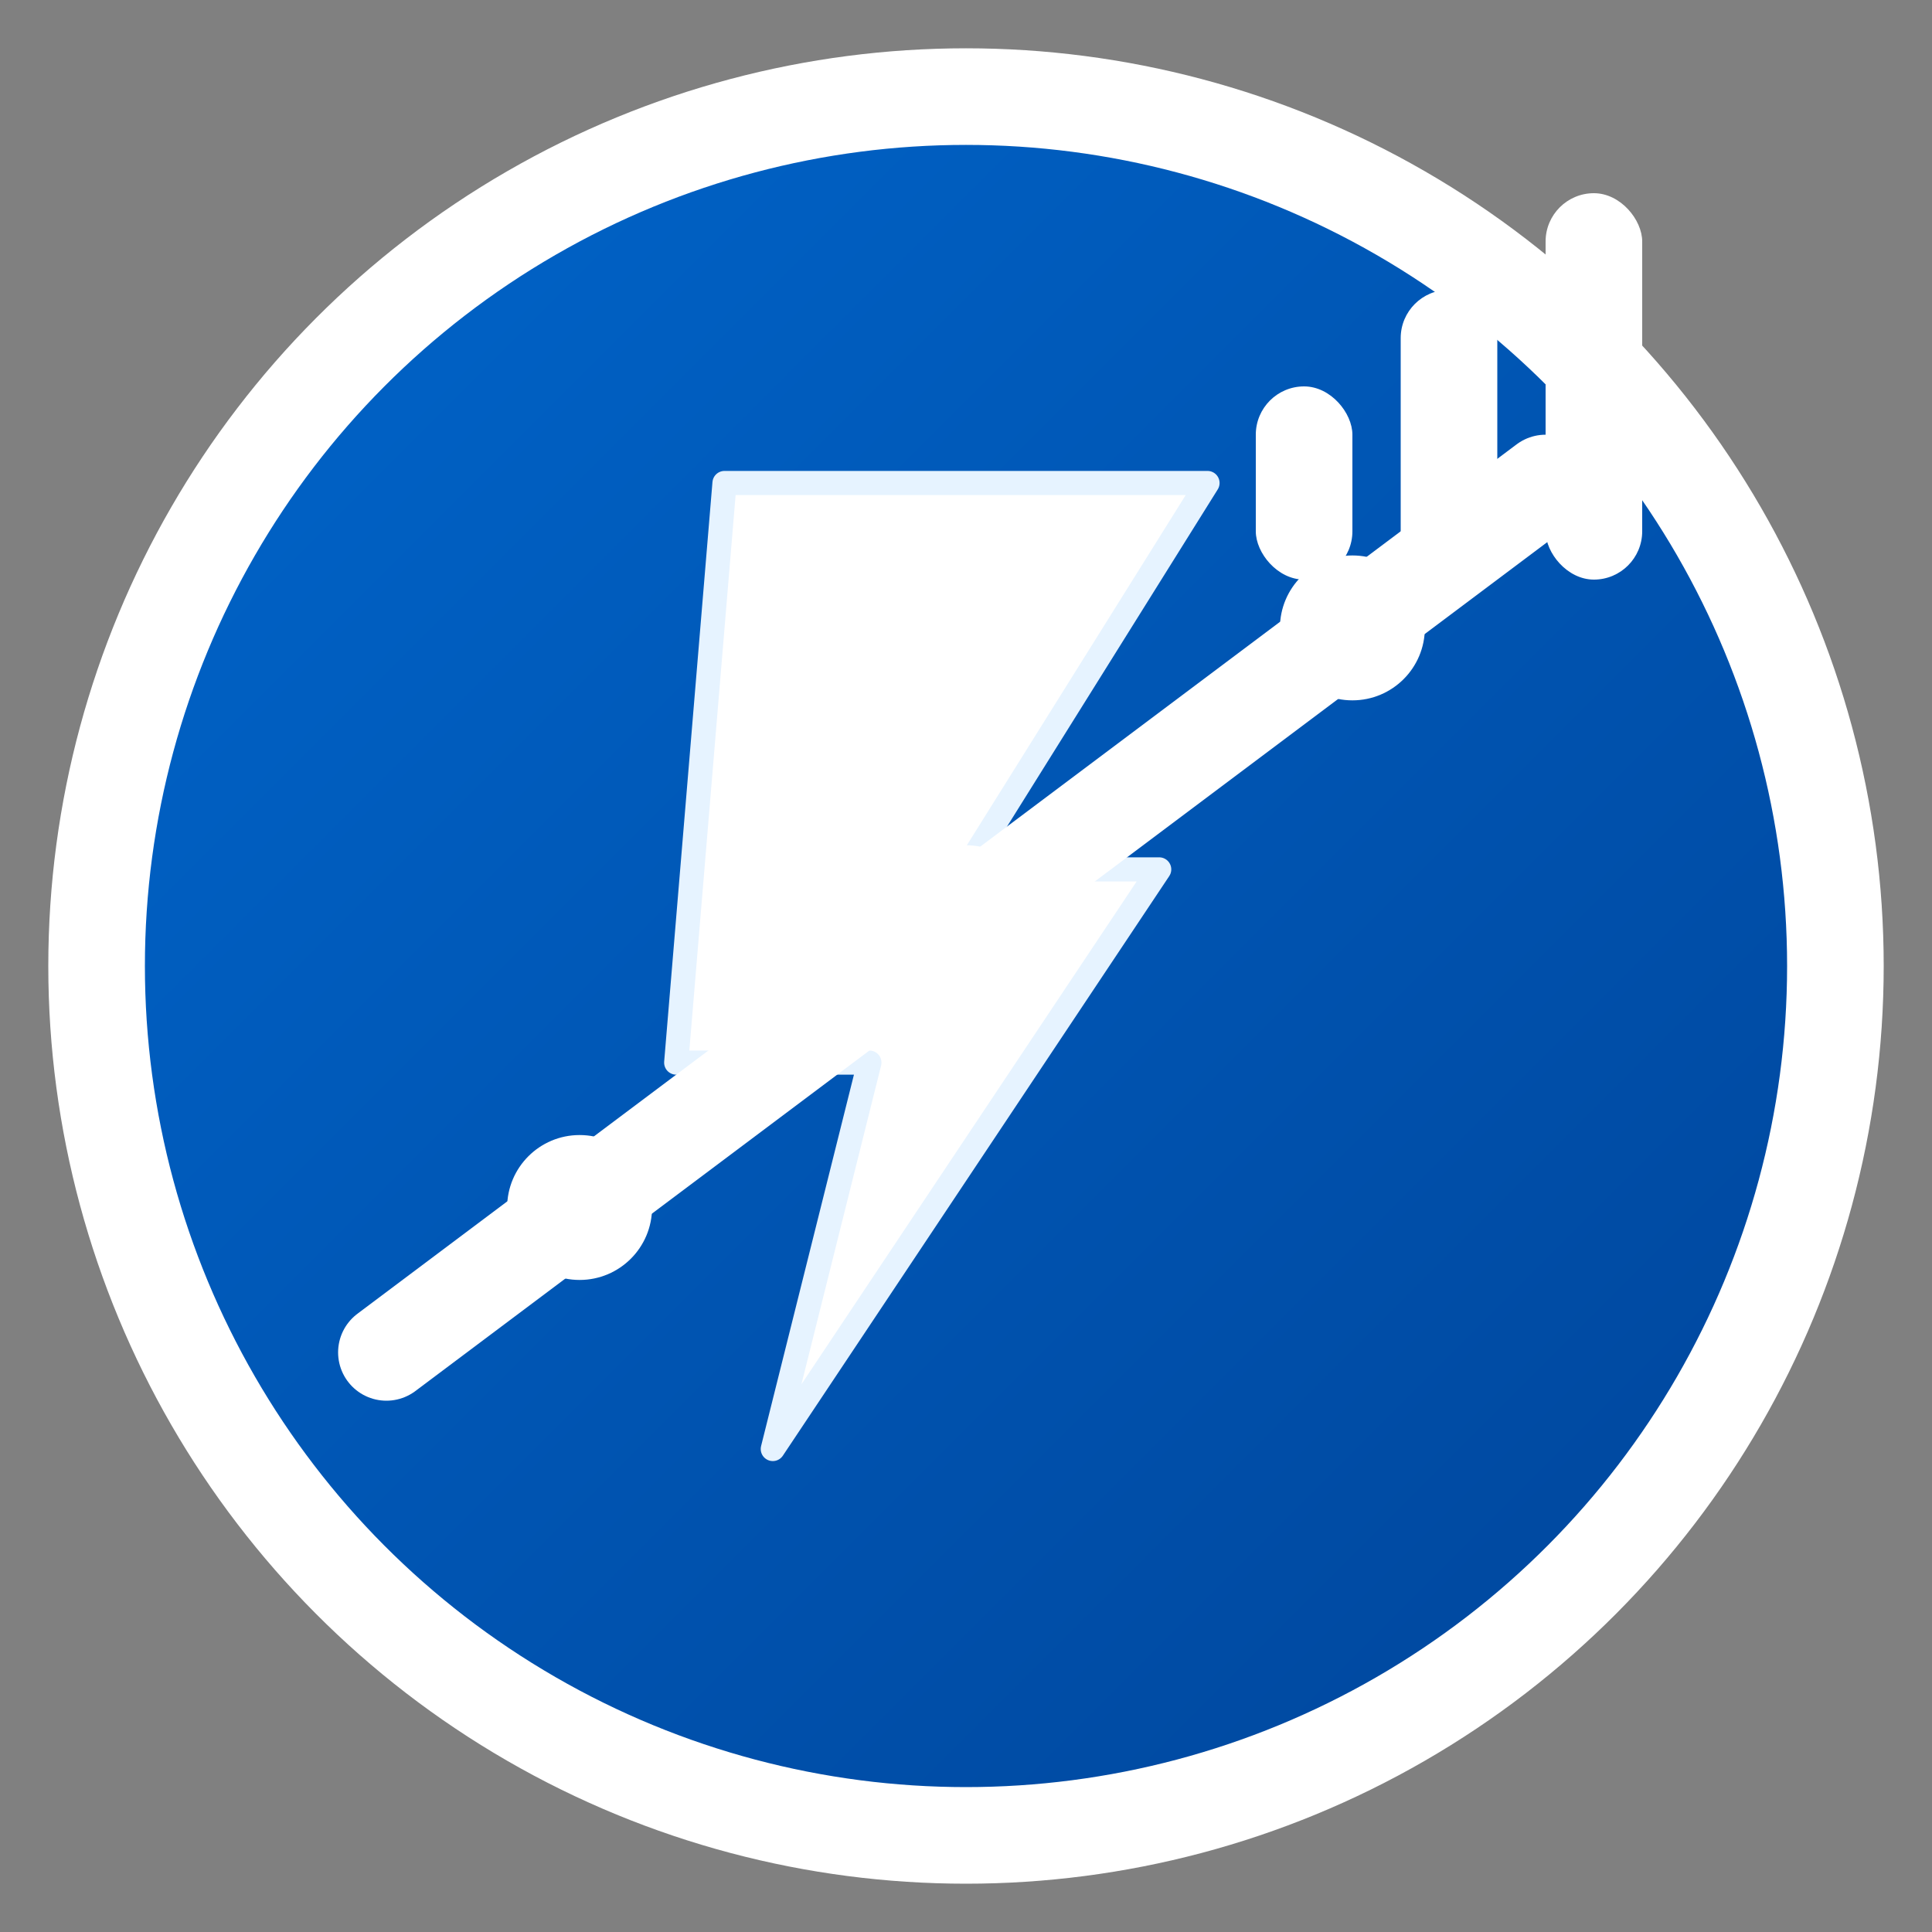 <svg width="40" height="40" viewBox="0 0 40 40" fill="none" xmlns="http://www.w3.org/2000/svg">
  <rect x="0" y="0" width="40" height="40" fill="#808080" stroke="none"/>
  <!-- Storm Bloom Logo - Financial Growth Symbol -->
  <defs>
    <linearGradient id="logoGradient" x1="0%" y1="0%" x2="100%" y2="100%">
      <stop offset="0%" style="stop-color:#0066cc;stop-opacity:1" />
      <stop offset="100%" style="stop-color:#004499;stop-opacity:1" />
    </linearGradient>
  </defs>
  
  <!-- Background Circle -->
  <circle cx="20" cy="20" r="18" fill="url(#logoGradient)" stroke="#ffffff" stroke-width="2"/>
  
  <!-- Storm Symbol (stylized lightning) -->
  <path d="M15 10 L25 10 L20 18 L24 18 L16 30 L18 22 L14 22 Z" 
        fill="#ffffff" stroke="#e6f3ff" stroke-width="0.5" stroke-linejoin="round"/>
  
  <!-- Bloom Symbol (growing plant/chart) -->
  <path d="M8 28 Q12 25 16 22 Q20 19 24 16 Q28 13 32 10" 
        stroke="#ffffff" stroke-width="2" fill="none" stroke-linecap="round"/>
  
  <!-- Growth Points -->
  <circle cx="12" cy="25" r="1.5" fill="#ffffff"/>
  <circle cx="20" cy="19" r="1.5" fill="#ffffff"/>
  <circle cx="28" cy="13" r="1.5" fill="#ffffff"/>
  
  <!-- Financial Accent -->
  <rect x="26" y="8" width="2" height="4" fill="#ffffff" rx="1"/>
  <rect x="29" y="6" width="2" height="6" fill="#ffffff" rx="1"/>
  <rect x="32" y="4" width="2" height="8" fill="#ffffff" rx="1"/>
</svg>

